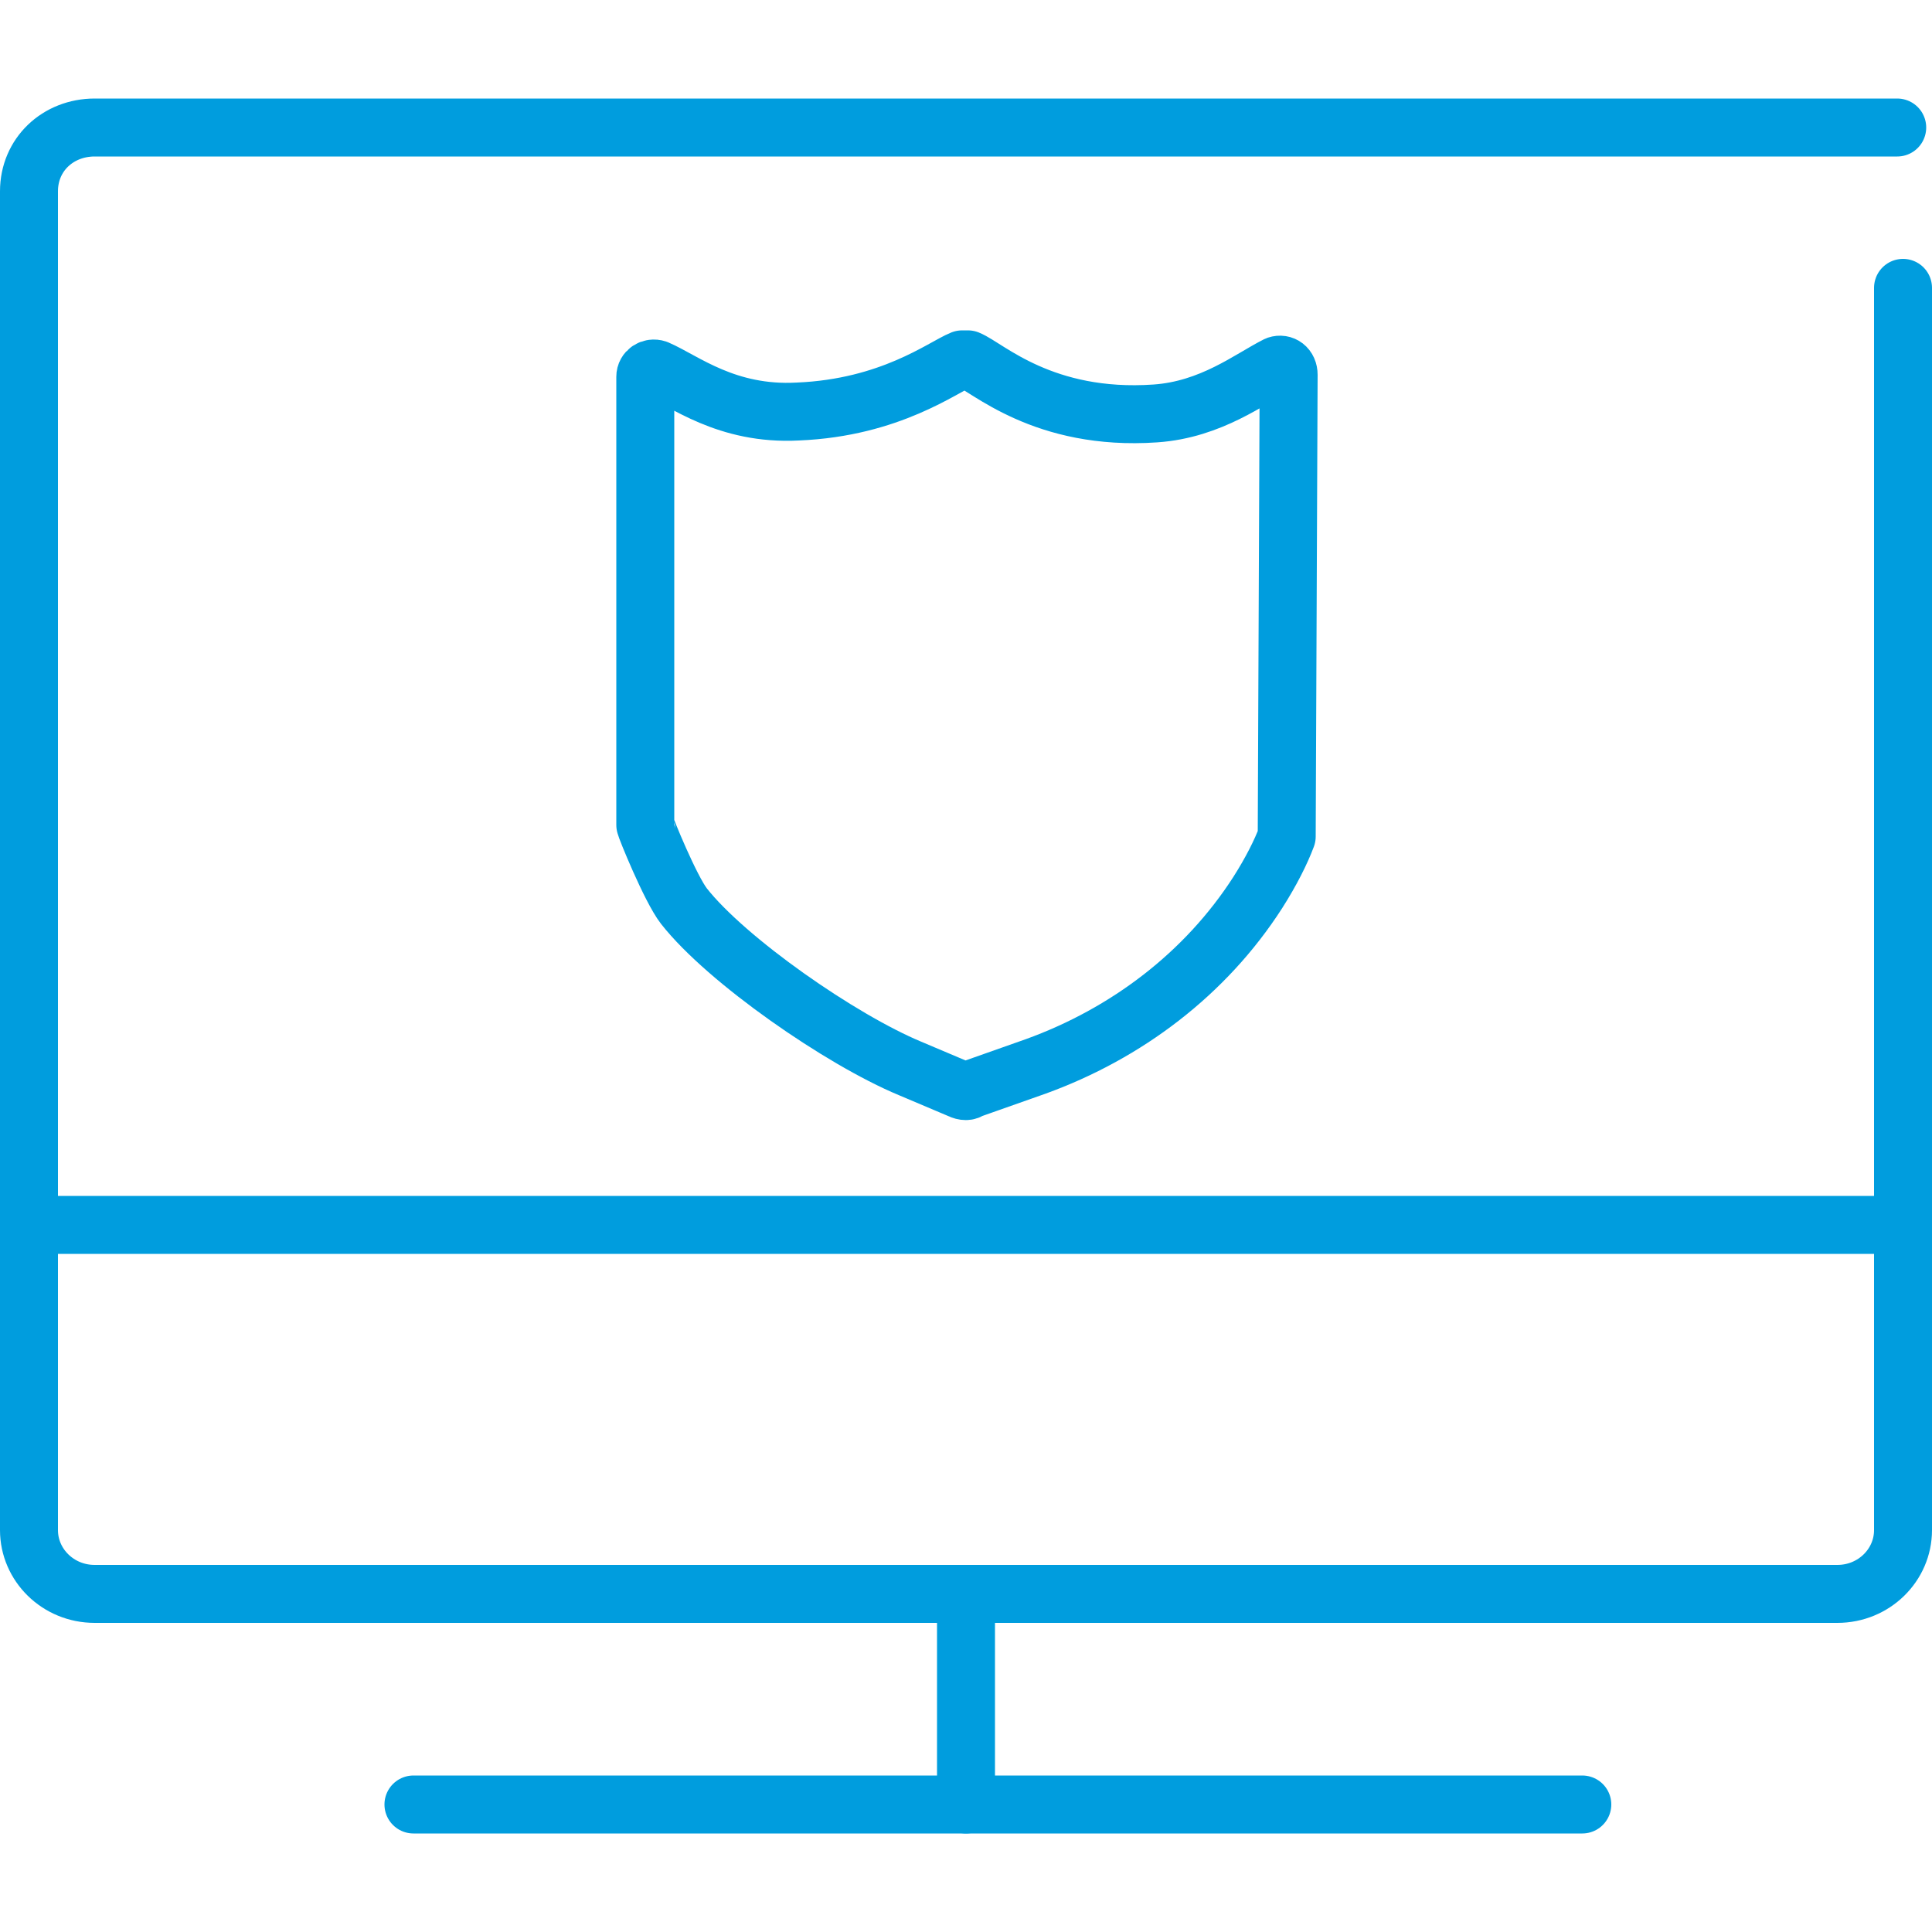 <?xml version="1.0" encoding="utf-8"?>
<!-- Generator: Adobe Illustrator 25.0.0, SVG Export Plug-In . SVG Version: 6.00 Build 0)  -->
<svg version="1.1" id="Layer_1" xmlns="http://www.w3.org/2000/svg" xmlns:xlink="http://www.w3.org/1999/xlink" x="0px" y="0px"
	 viewBox="0 0 100 100" style="enable-background:new 0 0 100 100;" xml:space="preserve">
<style type="text/css">
	.st0{fill:none;stroke:#009DDE;stroke-width:3;stroke-linecap:round;stroke-linejoin:round;stroke-miterlimit:10;}
</style>
<g id="_x31_7">
	<g>
		<line class="st0" x1="21.4" y1="93.4" x2="81.9" y2="93.4"/>
		<line class="st0" x1="50" y1="83.4" x2="50" y2="93.4"/>
		<path class="st0" d="M98.5,14.9v64.3c0,1.8-1.5,3.3-3.4,3.3H4.9c-1.9,0-3.4-1.5-3.4-3.3V57.6"/>
		<path class="st0" d="M1.5,58.5V9.9C1.5,8,3,6.6,4.9,6.6h93.3"/>
		<line class="st0" x1="1.9" y1="63.4" x2="97.9" y2="63.4"/>
	</g>
	<path class="st0" d="M33.4,19.5l0,23.2c0,0.1,1.3,3.3,2,4.2c2.2,2.8,8.1,6.9,11.7,8.4l2.6,1.1c0.2,0.1,0.4,0.1,0.5,0l3.4-1.2
		c4.7-1.7,8.8-4.8,11.5-9c0.7-1.1,1.2-2.1,1.5-2.9c0,0,0,0,0,0l0.1-23.9c0-0.4-0.3-0.6-0.6-0.5c-1.4,0.7-3.4,2.3-6.3,2.5
		c-5.8,0.4-8.7-2.4-9.7-2.8c-0.1,0-0.2,0-0.3,0c-1,0.4-3.7,2.5-8.5,2.7c-3.7,0.2-5.9-1.6-7.3-2.2C33.7,19,33.4,19.2,33.4,19.5z"/>
</g>
</svg>
